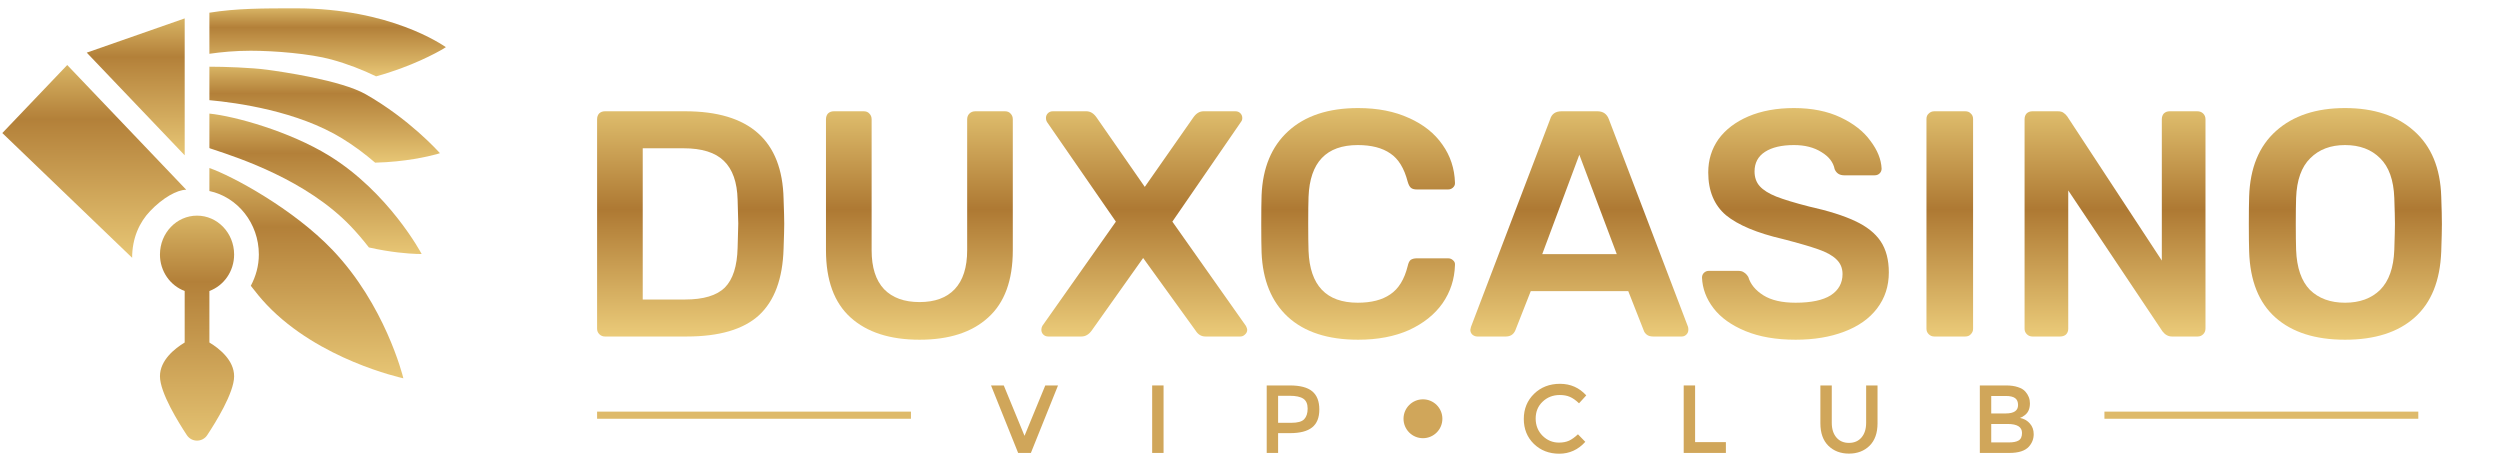 <svg:svg xmlns:svg="http://www.w3.org/2000/svg" fill="none" height="147" viewBox="0 0 198 36" width="810"><desc>schwesterseiten.com - Deutschlands f&#252;hrender Index f&#252;r Casino-Schwesterseite</desc><title>Dux Casino auf https://schwesterseiten.com/duxcasino-com/</title><svg:g clip-path="url(#clip0_1_158)"><svg:path d="M47.819 26.701C47.645 26.701 47.498 26.641 47.376 26.522C47.254 26.403 47.194 26.258 47.194 26.088V9.467C47.194 9.28 47.246 9.127 47.35 9.008C47.471 8.889 47.628 8.829 47.819 8.829H54.176C59.282 8.829 61.887 11.144 61.991 15.774C62.026 16.761 62.043 17.424 62.043 17.765C62.043 18.088 62.026 18.744 61.991 19.731C61.922 22.114 61.27 23.875 60.037 25.016C58.804 26.139 56.894 26.701 54.306 26.701H47.819ZM54.176 23.765C55.635 23.765 56.685 23.45 57.328 22.82C57.971 22.173 58.309 21.118 58.344 19.654C58.379 18.633 58.396 17.995 58.396 17.739C58.396 17.467 58.379 16.837 58.344 15.85C58.309 14.454 57.944 13.425 57.25 12.761C56.572 12.097 55.504 11.765 54.045 11.765H50.815V23.765H54.176Z" fill="url(#paint0_linear_1_158)"/><svg:path d="M72.78 26.956C70.435 26.956 68.612 26.369 67.309 25.194C66.007 24.02 65.355 22.241 65.355 19.858V9.467C65.355 9.28 65.407 9.127 65.511 9.008C65.633 8.889 65.789 8.829 65.981 8.829H68.351C68.542 8.829 68.69 8.889 68.794 9.008C68.916 9.127 68.977 9.28 68.977 9.467V19.858C68.977 21.22 69.306 22.25 69.966 22.948C70.626 23.628 71.564 23.969 72.78 23.969C73.996 23.969 74.925 23.628 75.568 22.948C76.228 22.25 76.558 21.22 76.558 19.858V9.467C76.558 9.28 76.618 9.127 76.74 9.008C76.862 8.889 77.018 8.829 77.209 8.829H79.554C79.745 8.829 79.892 8.889 79.997 9.008C80.118 9.127 80.179 9.28 80.179 9.467V19.858C80.179 22.241 79.528 24.02 78.225 25.194C76.94 26.369 75.125 26.956 72.78 26.956Z" fill="url(#paint1_linear_1_158)"/><svg:path d="M82.992 26.701C82.835 26.701 82.705 26.65 82.601 26.547C82.497 26.445 82.445 26.318 82.445 26.165C82.445 26.062 82.471 25.96 82.523 25.858L88.358 17.586L82.887 9.672C82.835 9.587 82.809 9.485 82.809 9.365C82.809 9.212 82.861 9.085 82.966 8.982C83.07 8.88 83.2 8.829 83.356 8.829H86.014C86.326 8.829 86.596 8.991 86.821 9.314L90.651 14.829L94.507 9.314C94.733 8.991 95.002 8.829 95.314 8.829H97.841C97.998 8.829 98.128 8.88 98.232 8.982C98.336 9.085 98.388 9.212 98.388 9.365C98.388 9.485 98.354 9.587 98.284 9.672L92.839 17.586L98.675 25.858C98.745 25.994 98.779 26.096 98.779 26.165C98.779 26.318 98.719 26.445 98.597 26.547C98.493 26.65 98.371 26.701 98.232 26.701H95.471C95.141 26.701 94.88 26.547 94.689 26.241L90.521 20.471L86.43 26.241C86.205 26.547 85.936 26.701 85.623 26.701H82.992Z" fill="url(#paint2_linear_1_158)"/><svg:path d="M107.579 26.956C105.182 26.956 103.324 26.352 102.004 25.143C100.701 23.935 100.006 22.233 99.919 20.037C99.902 19.578 99.893 18.829 99.893 17.791C99.893 16.735 99.902 15.969 99.919 15.493C100.006 13.314 100.71 11.621 102.03 10.412C103.367 9.187 105.217 8.574 107.579 8.574C109.125 8.574 110.471 8.838 111.617 9.365C112.763 9.876 113.649 10.582 114.274 11.484C114.9 12.37 115.23 13.374 115.264 14.497V14.548C115.264 14.684 115.203 14.803 115.082 14.905C114.978 14.991 114.856 15.033 114.717 15.033H112.242C112.034 15.033 111.877 14.991 111.773 14.905C111.669 14.82 111.582 14.659 111.513 14.42C111.235 13.348 110.775 12.599 110.132 12.174C109.489 11.731 108.63 11.51 107.553 11.51C105.052 11.51 103.749 12.88 103.645 15.62C103.628 16.08 103.619 16.786 103.619 17.739C103.619 18.692 103.628 19.416 103.645 19.91C103.749 22.65 105.052 24.02 107.553 24.02C108.63 24.02 109.489 23.799 110.132 23.356C110.792 22.914 111.252 22.165 111.513 21.109C111.565 20.871 111.643 20.709 111.747 20.624C111.869 20.539 112.034 20.497 112.242 20.497H114.717C114.873 20.497 115.004 20.548 115.108 20.65C115.23 20.752 115.282 20.88 115.264 21.033C115.23 22.156 114.9 23.169 114.274 24.071C113.649 24.956 112.763 25.662 111.617 26.19C110.471 26.701 109.125 26.956 107.579 26.956Z" fill="url(#paint3_linear_1_158)"/><svg:path d="M117.03 26.701C116.891 26.701 116.761 26.65 116.639 26.547C116.535 26.445 116.483 26.318 116.483 26.165L116.535 25.935L122.814 9.467C122.935 9.042 123.239 8.829 123.726 8.829H126.565C127.017 8.829 127.321 9.042 127.477 9.467L133.756 25.935C133.773 25.986 133.782 26.062 133.782 26.165C133.782 26.318 133.73 26.445 133.625 26.547C133.521 26.65 133.4 26.701 133.261 26.701H130.994C130.768 26.701 130.595 26.65 130.473 26.547C130.352 26.445 130.273 26.335 130.239 26.216L129.014 23.101H121.277L120.052 26.216C119.913 26.539 119.661 26.701 119.297 26.701H117.03ZM128.102 20.165L125.132 12.276L122.188 20.165H128.102Z" fill="url(#paint4_linear_1_158)"/><svg:path d="M142.29 26.956C140.744 26.956 139.416 26.726 138.304 26.267C137.193 25.807 136.35 25.203 135.777 24.454C135.204 23.705 134.9 22.897 134.865 22.029C134.865 21.875 134.917 21.748 135.022 21.646C135.126 21.544 135.256 21.492 135.412 21.492H137.731C137.939 21.492 138.096 21.535 138.2 21.62C138.322 21.688 138.434 21.807 138.539 21.977C138.712 22.556 139.112 23.041 139.737 23.433C140.362 23.824 141.213 24.02 142.29 24.02C143.523 24.02 144.453 23.824 145.078 23.433C145.703 23.024 146.016 22.463 146.016 21.748C146.016 21.271 145.851 20.88 145.521 20.573C145.208 20.267 144.73 20.003 144.088 19.782C143.463 19.561 142.525 19.288 141.274 18.965C139.225 18.488 137.722 17.858 136.767 17.076C135.829 16.276 135.36 15.144 135.36 13.68C135.36 12.693 135.63 11.816 136.168 11.05C136.724 10.284 137.514 9.68 138.539 9.238C139.581 8.795 140.788 8.574 142.16 8.574C143.584 8.574 144.817 8.821 145.859 9.314C146.901 9.808 147.692 10.429 148.23 11.178C148.786 11.91 149.081 12.642 149.116 13.374C149.116 13.527 149.064 13.655 148.96 13.757C148.855 13.859 148.725 13.91 148.569 13.91H146.146C145.781 13.91 145.529 13.748 145.39 13.425C145.286 12.88 144.939 12.429 144.348 12.072C143.758 11.697 143.028 11.51 142.16 11.51C141.187 11.51 140.423 11.689 139.867 12.046C139.312 12.403 139.034 12.923 139.034 13.604C139.034 14.08 139.173 14.472 139.451 14.778C139.728 15.084 140.163 15.357 140.753 15.595C141.361 15.833 142.229 16.097 143.358 16.386C144.887 16.727 146.103 17.11 147.006 17.535C147.926 17.961 148.604 18.497 149.038 19.144C149.472 19.79 149.689 20.616 149.689 21.62C149.689 22.709 149.376 23.663 148.751 24.48C148.143 25.279 147.275 25.892 146.146 26.318C145.034 26.743 143.749 26.956 142.29 26.956Z" fill="url(#paint5_linear_1_158)"/><svg:path d="M153.3 26.701C153.126 26.701 152.979 26.641 152.857 26.522C152.735 26.403 152.675 26.258 152.675 26.088V9.442C152.675 9.255 152.735 9.11 152.857 9.008C152.979 8.889 153.126 8.829 153.3 8.829H155.749C155.94 8.829 156.088 8.889 156.192 9.008C156.313 9.11 156.374 9.255 156.374 9.442V26.088C156.374 26.258 156.313 26.403 156.192 26.522C156.088 26.641 155.94 26.701 155.749 26.701H153.3Z" fill="url(#paint6_linear_1_158)"/><svg:path d="M161.085 26.701C160.911 26.701 160.764 26.641 160.642 26.522C160.521 26.403 160.46 26.258 160.46 26.088V9.467C160.46 9.28 160.512 9.127 160.616 9.008C160.738 8.889 160.894 8.829 161.085 8.829H163.091C163.3 8.829 163.456 8.872 163.56 8.957C163.664 9.025 163.76 9.119 163.847 9.238L171.35 20.675V9.467C171.35 9.28 171.402 9.127 171.506 9.008C171.628 8.889 171.784 8.829 171.975 8.829H174.163C174.354 8.829 174.511 8.889 174.632 9.008C174.754 9.127 174.815 9.28 174.815 9.467V26.062C174.815 26.25 174.754 26.403 174.632 26.522C174.511 26.641 174.363 26.701 174.189 26.701H172.157C171.862 26.701 171.61 26.564 171.402 26.292L163.925 15.11V26.088C163.925 26.275 163.864 26.428 163.742 26.547C163.621 26.65 163.465 26.701 163.273 26.701H161.085Z" fill="url(#paint7_linear_1_158)"/><svg:path d="M185.888 26.956C183.526 26.956 181.685 26.369 180.365 25.194C179.045 24.02 178.35 22.275 178.28 19.961C178.263 19.467 178.254 18.744 178.254 17.791C178.254 16.82 178.263 16.088 178.28 15.595C178.35 13.331 179.062 11.595 180.417 10.387C181.771 9.178 183.595 8.574 185.888 8.574C188.18 8.574 190.004 9.178 191.359 10.387C192.731 11.595 193.452 13.331 193.521 15.595C193.556 16.582 193.573 17.314 193.573 17.791C193.573 18.25 193.556 18.973 193.521 19.961C193.434 22.275 192.731 24.02 191.411 25.194C190.091 26.369 188.25 26.956 185.888 26.956ZM185.888 24.02C187.051 24.02 187.981 23.68 188.675 22.999C189.37 22.301 189.743 21.246 189.796 19.833C189.83 18.812 189.848 18.122 189.848 17.765C189.848 17.373 189.83 16.684 189.796 15.697C189.743 14.284 189.37 13.238 188.675 12.557C187.981 11.859 187.051 11.51 185.888 11.51C184.741 11.51 183.821 11.859 183.126 12.557C182.431 13.238 182.058 14.284 182.006 15.697C181.989 16.191 181.98 16.88 181.98 17.765C181.98 18.633 181.989 19.322 182.006 19.833C182.058 21.246 182.423 22.301 183.1 22.999C183.795 23.68 184.724 24.02 185.888 24.02Z" fill="url(#paint8_linear_1_158)"/><svg:path d="M81.614 35.939H80.603L78.451 30.584H79.462L81.109 34.583L82.756 30.584H83.767L81.614 35.939Z" fill="#D0A65A"/><svg:path d="M91.237 30.584H92.141V35.939H91.237V30.584Z" fill="#D0A65A"/><svg:path d="M102.164 30.584C102.976 30.584 103.569 30.74 103.942 31.052C104.314 31.363 104.501 31.843 104.501 32.492C104.501 33.14 104.309 33.615 103.926 33.916C103.548 34.218 102.966 34.368 102.18 34.368H101.23V35.939H100.326V30.584H102.164ZM102.279 33.549C102.78 33.549 103.119 33.454 103.298 33.265C103.482 33.071 103.574 32.79 103.574 32.423C103.574 32.05 103.459 31.787 103.229 31.634C102.999 31.48 102.639 31.404 102.149 31.404H101.23V33.549H102.279Z" fill="#D0A65A"/><svg:path d="M123.513 35.119C123.825 35.119 124.093 35.068 124.318 34.966C124.542 34.859 124.777 34.69 125.022 34.46L125.605 35.058C125.038 35.686 124.348 36 123.536 36C122.73 36 122.058 35.739 121.522 35.219C120.991 34.698 120.725 34.039 120.725 33.242C120.725 32.446 120.996 31.782 121.537 31.251C122.083 30.72 122.77 30.454 123.598 30.454C124.43 30.454 125.125 30.76 125.681 31.373L125.107 32.001C124.851 31.756 124.609 31.585 124.379 31.488C124.154 31.391 123.889 31.343 123.582 31.343C123.041 31.343 122.587 31.519 122.219 31.871C121.851 32.218 121.667 32.665 121.667 33.212C121.667 33.753 121.849 34.208 122.211 34.575C122.579 34.938 123.013 35.119 123.513 35.119Z" fill="#D0A65A"/><svg:path d="M133.413 35.939V30.584H134.317V35.081H136.76V35.939H133.413Z" fill="#D0A65A"/><svg:path d="M145.53 34.713C145.775 34.999 146.107 35.142 146.526 35.142C146.944 35.142 147.276 34.999 147.521 34.713C147.767 34.427 147.889 34.039 147.889 33.549V30.584H148.793V33.587C148.793 34.358 148.581 34.953 148.157 35.372C147.733 35.785 147.19 35.992 146.526 35.992C145.862 35.992 145.318 35.785 144.894 35.372C144.47 34.953 144.258 34.358 144.258 33.587V30.584H145.162V33.549C145.162 34.039 145.285 34.427 145.53 34.713Z" fill="#D0A65A"/><svg:path d="M159.254 35.939H156.91V30.584H158.993C159.356 30.584 159.667 30.628 159.928 30.715C160.193 30.801 160.39 30.919 160.518 31.067C160.763 31.343 160.885 31.654 160.885 32.001C160.885 32.42 160.753 32.732 160.487 32.936C160.39 33.007 160.324 33.053 160.288 33.074C160.252 33.089 160.188 33.117 160.096 33.158C160.428 33.23 160.691 33.38 160.885 33.61C161.084 33.835 161.184 34.116 161.184 34.453C161.184 34.825 161.056 35.155 160.801 35.441C160.5 35.773 159.984 35.939 159.254 35.939ZM157.814 32.806H158.963C159.616 32.806 159.943 32.584 159.943 32.139C159.943 31.884 159.864 31.7 159.706 31.588C159.547 31.475 159.302 31.419 158.97 31.419H157.814V32.806ZM157.814 35.104H159.231C159.563 35.104 159.815 35.053 159.989 34.95C160.168 34.843 160.257 34.644 160.257 34.353C160.257 33.878 159.877 33.641 159.116 33.641H157.814V35.104Z" fill="#D0A65A"/><svg:path d="M5.151 5.159L0 10.557L10.301 20.455C10.301 18.898 10.873 17.643 11.732 16.744C12.72 15.707 13.863 15.056 14.593 15.056L5.151 5.159Z" fill="url(#paint9_linear_1_158)"/><svg:path d="M14.471 1.46L6.699 4.177L14.471 12.323V1.46Z" fill="url(#paint10_linear_1_158)"/><svg:path d="M18.393 20.194C18.393 18.491 17.076 17.11 15.45 17.11C13.825 17.11 12.508 18.491 12.508 20.194C12.508 21.535 13.329 22.665 14.47 23.09V27.177C13.694 27.646 12.508 28.574 12.508 29.858C12.508 31.173 14.001 33.553 14.643 34.528C15.025 35.107 15.876 35.107 16.258 34.528C16.9 33.553 18.393 31.173 18.393 29.859C18.393 28.574 17.206 27.646 16.431 27.177V23.09C17.572 22.665 18.393 21.535 18.393 20.194Z" fill="url(#paint11_linear_1_158)"/><svg:path d="M33.274 20.155L33.273 20.154C33.25 20.105 30.669 15.261 25.913 12.342C22.798 10.428 18.47 9.219 16.431 9.012V11.726C16.431 11.768 16.462 11.764 16.842 11.892C18.701 12.517 24.128 14.265 27.66 17.967C28.176 18.509 28.648 19.069 29.087 19.634C30.835 20.03 32.239 20.126 32.864 20.148L33.274 20.155Z" fill="url(#paint12_linear_1_158)"/><svg:path d="M34.723 12.154C34.519 11.933 32.262 9.433 28.841 7.483C26.861 6.355 22.102 5.681 21.019 5.534C19.781 5.365 17.598 5.291 16.431 5.292V7.948C18.633 8.15 23.43 8.812 26.971 10.987C27.928 11.575 28.796 12.229 29.583 12.907C31.942 12.852 33.799 12.418 34.483 12.23L34.723 12.154Z" fill="url(#paint13_linear_1_158)"/><svg:path d="M35.195 3.741C34.92 3.566 30.796 0.66 23.298 0.66C20.689 0.66 18.575 0.66 16.431 1.008V4.268C17.375 4.132 18.473 4.026 19.71 4.026C21.582 4.026 24.431 4.26 26.116 4.722C27.38 5.068 28.598 5.542 29.659 6.059C32.465 5.291 34.491 4.169 35.006 3.863L35.195 3.741Z" fill="url(#paint14_linear_1_158)"/><svg:path d="M26.207 19.841C23.064 16.546 18.199 13.943 16.431 13.332V15.157C18.667 15.634 20.355 17.711 20.355 20.193C20.355 21.099 20.111 21.938 19.717 22.678C20.117 23.194 20.529 23.708 21 24.202C25.151 28.553 31.599 29.961 31.822 30.018C31.762 29.759 30.35 24.182 26.207 19.841Z" fill="url(#paint15_linear_1_158)"/><svg:path clip-rule="evenodd" d="M191.701 33.227H166.796V32.661H191.701V33.227Z" fill="#DEBA6B" fill-rule="evenodd"/><svg:path clip-rule="evenodd" d="M72.098 33.227H47.194V32.661H72.098V33.227Z" fill="#DEBA6B" fill-rule="evenodd"/><svg:circle cx="112.723" cy="33.227" fill="#D0A65A" r="1.542"/></svg:g><svg:defs><svg:linearGradient gradientUnits="userSpaceOnUse" id="paint0_linear_1_158" x1="120.383" x2="120.383" y1="8.574" y2="26.956"><svg:stop stop-color="#E0BF6E"/><svg:stop offset="0.438" stop-color="#AE7933"/><svg:stop offset="1" stop-color="#ECCD7B"/></svg:linearGradient><svg:linearGradient gradientUnits="userSpaceOnUse" id="paint1_linear_1_158" x1="120.383" x2="120.383" y1="8.574" y2="26.956"><svg:stop stop-color="#E0BF6E"/><svg:stop offset="0.438" stop-color="#AE7933"/><svg:stop offset="1" stop-color="#ECCD7B"/></svg:linearGradient><svg:linearGradient gradientUnits="userSpaceOnUse" id="paint2_linear_1_158" x1="120.383" x2="120.383" y1="8.574" y2="26.956"><svg:stop stop-color="#E0BF6E"/><svg:stop offset="0.438" stop-color="#AE7933"/><svg:stop offset="1" stop-color="#ECCD7B"/></svg:linearGradient><svg:linearGradient gradientUnits="userSpaceOnUse" id="paint3_linear_1_158" x1="120.383" x2="120.383" y1="8.574" y2="26.956"><svg:stop stop-color="#E0BF6E"/><svg:stop offset="0.438" stop-color="#AE7933"/><svg:stop offset="1" stop-color="#ECCD7B"/></svg:linearGradient><svg:linearGradient gradientUnits="userSpaceOnUse" id="paint4_linear_1_158" x1="120.383" x2="120.383" y1="8.574" y2="26.956"><svg:stop stop-color="#E0BF6E"/><svg:stop offset="0.438" stop-color="#AE7933"/><svg:stop offset="1" stop-color="#ECCD7B"/></svg:linearGradient><svg:linearGradient gradientUnits="userSpaceOnUse" id="paint5_linear_1_158" x1="120.383" x2="120.383" y1="8.574" y2="26.956"><svg:stop stop-color="#E0BF6E"/><svg:stop offset="0.438" stop-color="#AE7933"/><svg:stop offset="1" stop-color="#ECCD7B"/></svg:linearGradient><svg:linearGradient gradientUnits="userSpaceOnUse" id="paint6_linear_1_158" x1="120.383" x2="120.383" y1="8.574" y2="26.956"><svg:stop stop-color="#E0BF6E"/><svg:stop offset="0.438" stop-color="#AE7933"/><svg:stop offset="1" stop-color="#ECCD7B"/></svg:linearGradient><svg:linearGradient gradientUnits="userSpaceOnUse" id="paint7_linear_1_158" x1="120.383" x2="120.383" y1="8.574" y2="26.956"><svg:stop stop-color="#E0BF6E"/><svg:stop offset="0.438" stop-color="#AE7933"/><svg:stop offset="1" stop-color="#ECCD7B"/></svg:linearGradient><svg:linearGradient gradientUnits="userSpaceOnUse" id="paint8_linear_1_158" x1="120.383" x2="120.383" y1="8.574" y2="26.956"><svg:stop stop-color="#E0BF6E"/><svg:stop offset="0.438" stop-color="#AE7933"/><svg:stop offset="1" stop-color="#ECCD7B"/></svg:linearGradient><svg:linearGradient gradientUnits="userSpaceOnUse" id="paint9_linear_1_158" x1="7.297" x2="7.297" y1="5.159" y2="20.455"><svg:stop stop-color="#D8B464"/><svg:stop offset="0.281" stop-color="#B38039"/><svg:stop offset="1" stop-color="#E7C675"/></svg:linearGradient><svg:linearGradient gradientUnits="userSpaceOnUse" id="paint10_linear_1_158" x1="10.585" x2="10.585" y1="1.46" y2="12.323"><svg:stop stop-color="#D8B464"/><svg:stop offset="0.281" stop-color="#B38039"/><svg:stop offset="1" stop-color="#E7C675"/></svg:linearGradient><svg:linearGradient gradientUnits="userSpaceOnUse" id="paint11_linear_1_158" x1="15.45" x2="15.45" y1="17.11" y2="35.752"><svg:stop stop-color="#D8B464"/><svg:stop offset="0.281" stop-color="#B38039"/><svg:stop offset="1" stop-color="#E7C675"/></svg:linearGradient><svg:linearGradient gradientUnits="userSpaceOnUse" id="paint12_linear_1_158" x1="24.853" x2="24.853" y1="9.012" y2="20.155"><svg:stop stop-color="#D8B464"/><svg:stop offset="0.281" stop-color="#B38039"/><svg:stop offset="1" stop-color="#E7C675"/></svg:linearGradient><svg:linearGradient gradientUnits="userSpaceOnUse" id="paint13_linear_1_158" x1="25.577" x2="25.577" y1="5.292" y2="12.907"><svg:stop stop-color="#D8B464"/><svg:stop offset="0.281" stop-color="#B38039"/><svg:stop offset="1" stop-color="#E7C675"/></svg:linearGradient><svg:linearGradient gradientUnits="userSpaceOnUse" id="paint14_linear_1_158" x1="25.813" x2="25.813" y1="0.66" y2="6.059"><svg:stop stop-color="#D8B464"/><svg:stop offset="0.281" stop-color="#B38039"/><svg:stop offset="1" stop-color="#E7C675"/></svg:linearGradient><svg:linearGradient gradientUnits="userSpaceOnUse" id="paint15_linear_1_158" x1="24.127" x2="24.127" y1="13.332" y2="30.018"><svg:stop stop-color="#D8B464"/><svg:stop offset="0.281" stop-color="#B38039"/><svg:stop offset="1" stop-color="#E7C675"/></svg:linearGradient><svg:clipPath id="clip0_1_158"><svg:rect fill="white" height="36" width="198"/></svg:clipPath></svg:defs></svg:svg>